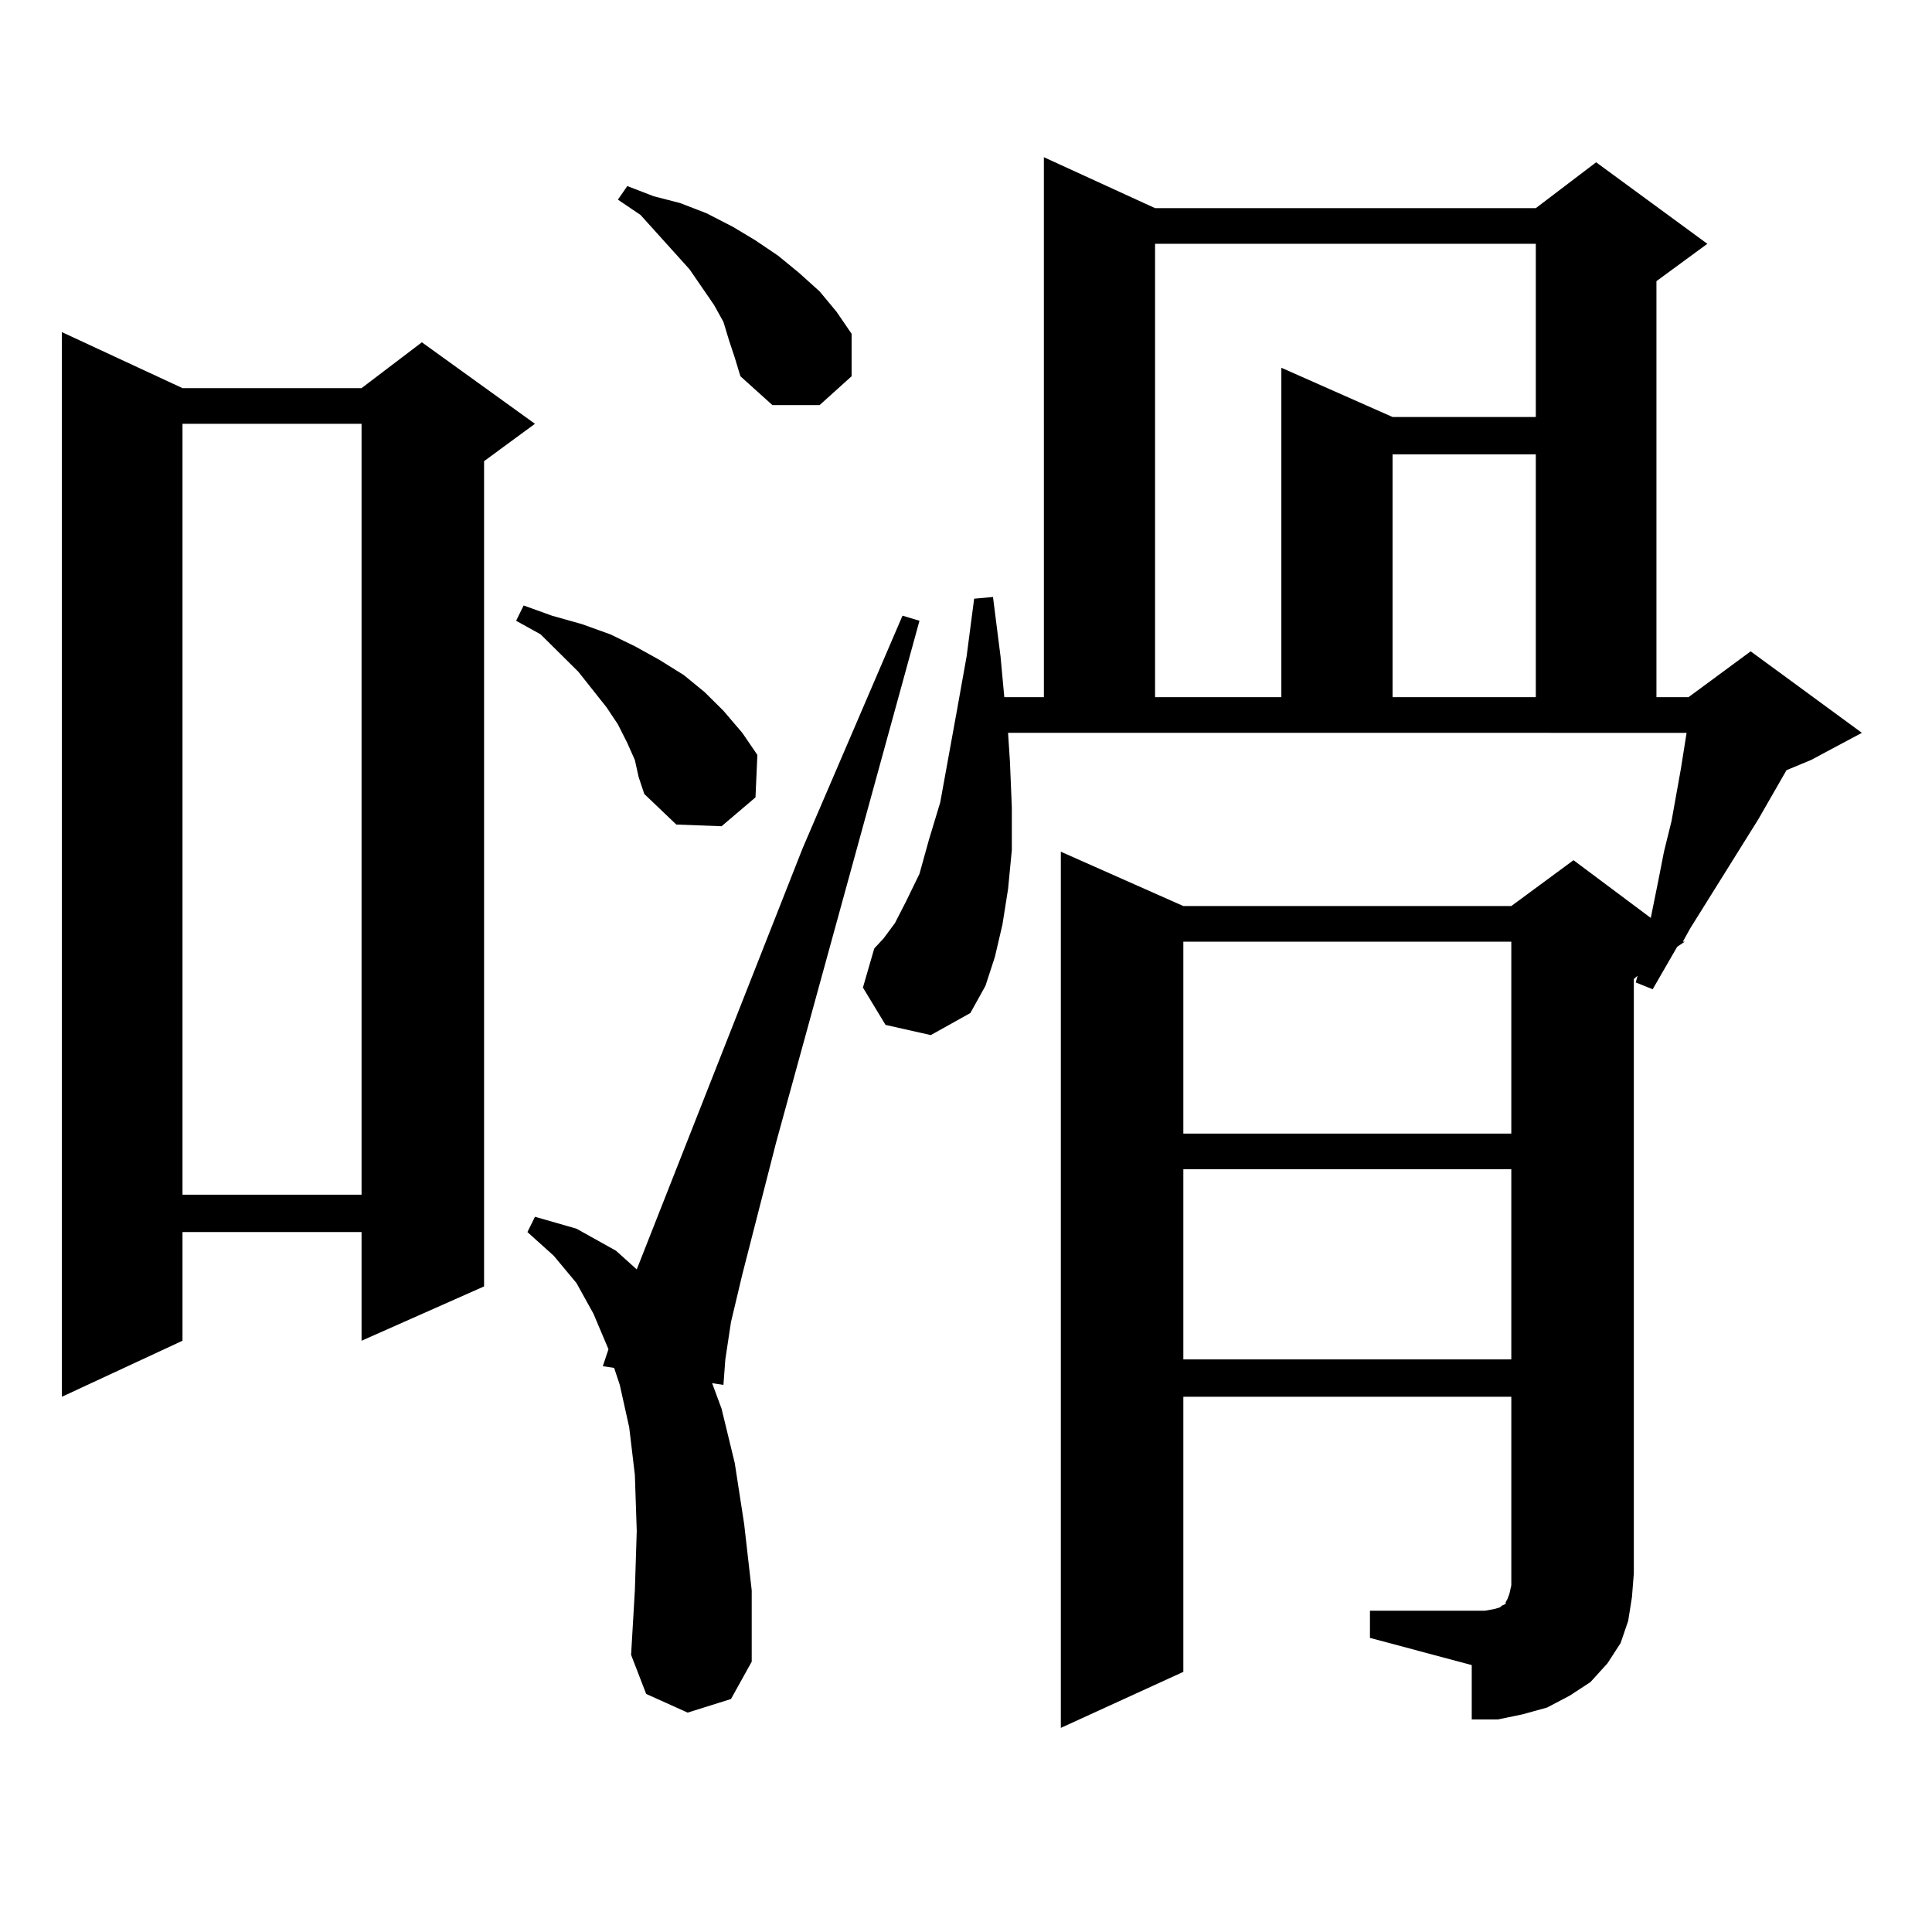 <?xml version="1.0" encoding="utf-8"?>
<!-- Generator: Adobe Illustrator 16.0.0, SVG Export Plug-In . SVG Version: 6.00 Build 0)  -->
<!DOCTYPE svg PUBLIC "-//W3C//DTD SVG 1.1//EN" "http://www.w3.org/Graphics/SVG/1.1/DTD/svg11.dtd">
<svg version="1.1" id="图层_1" xmlns="http://www.w3.org/2000/svg" xmlns:xlink="http://www.w3.org/1999/xlink" x="0px" y="0px"
	 width="1000px" height="1000px" viewBox="0 0 1000 1000" enable-background="new 0 0 1000 1000" xml:space="preserve">
<path d="M94.461,200.898h92.681l31.219-23.73l58.535,42.188l-26.341,19.336V665.84l-63.413,28.125v-56.25H94.461v56.25
	l-62.438,29.004V171.895L94.461,200.898z M94.461,219.355v399.023h92.681V219.355H94.461z M328.602,393.379l-3.902-8.789
	l-4.878-9.668l-5.854-8.789l-14.634-18.457l-19.512-19.336l-12.683-7.031l3.902-7.91l14.634,5.273l15.609,4.395l14.634,5.273
	l12.683,6.152l12.683,7.031l12.683,7.91l10.731,8.789l9.756,9.668l9.756,11.426l7.805,11.426l-0.976,21.973l-17.561,14.941
	l-23.414-0.879l-16.585-15.82l-2.927-8.789L328.602,393.379z M355.918,886.445l-21.463-9.668l-7.805-20.215l1.951-33.398
	l0.976-30.762l-0.976-29.004l-2.927-24.609l-4.878-21.973l-2.927-8.789l-5.854-0.879l2.927-8.789l-7.805-18.457l-8.78-15.82
	l-11.707-14.063l-13.658-12.305l3.902-7.91l21.463,6.152l20.487,11.426l10.731,9.668l85.852-217.969l51.706-120.41l8.78,2.637
	l-74.145,269.824l-17.561,68.555l-5.854,24.609l-2.927,19.336l-0.976,13.184l-5.854-0.879l4.878,13.184l6.829,28.125l4.878,31.641
	l3.902,34.277v36.914l-10.731,19.336L355.918,886.445z M377.381,176.289l-2.927-9.668l-4.878-8.789l-12.683-18.457l-25.365-28.125
	l-11.707-7.91l4.878-7.031l13.658,5.273l13.658,3.516l13.658,5.273l13.658,7.031l11.707,7.031l11.707,7.91l10.731,8.789
	l10.731,9.668l8.78,10.547l7.805,11.426v21.973l-16.585,14.941h-24.39l-16.585-14.941l-2.927-9.668L377.381,176.289z
	 M709.08,833.711h59.511l4.878-0.879l2.927-0.879l0.976-0.879l1.951-0.879v-0.879l0.976-1.758l0.976-2.637l0.976-4.395v-97.559
	H612.497v142.383l-63.413,29.004V440.84l63.413,28.125h169.752l32.194-23.73l39.999,29.883l3.902-19.336l2.927-14.941l3.902-15.82
	l4.878-27.246l1.951-12.305l0.976-6.152H521.768l0.976,14.941l0.976,23.73v21.973l-1.951,20.215l-2.927,18.457l-3.902,16.699
	l-4.878,14.941l-7.805,14.063l-20.487,11.426l-23.414-5.273l-11.707-19.336l5.854-20.215l4.878-5.273l5.854-7.91l5.854-11.426
	l6.829-14.063l4.878-17.578l5.854-19.336l8.78-48.34l4.878-27.246l3.902-29.883l9.756-0.879l3.902,30.762l1.951,21.094h20.487
	V81.367l57.56,26.367h197.068l31.219-23.73l57.56,42.188l-26.341,19.336v215.332h16.585l32.194-23.73l57.56,42.188l-26.341,14.063
	l-12.683,5.273l-14.634,25.488l-35.121,56.25l-3.902,7.031h0.976l-3.902,2.637l-12.683,21.973l-8.78-3.516l0.976-3.516l-1.951,1.758
	v307.617l-0.976,12.305l-1.951,12.305l-3.902,11.426l-6.829,10.547l-8.78,9.668l-10.731,7.031l-11.707,6.152l-12.683,3.516
	l-12.683,2.637h-13.658v-28.125l-52.682-14.063V833.711z M597.863,126.191v234.668h65.364V190.352l57.56,25.488h74.145v-89.648
	H597.863z M612.497,487.422v99.316h169.752v-99.316H612.497z M612.497,605.195v98.438h169.752v-98.438H612.497z M720.787,235.176
	v125.684h74.145V235.176H720.787z"/>
</svg>
